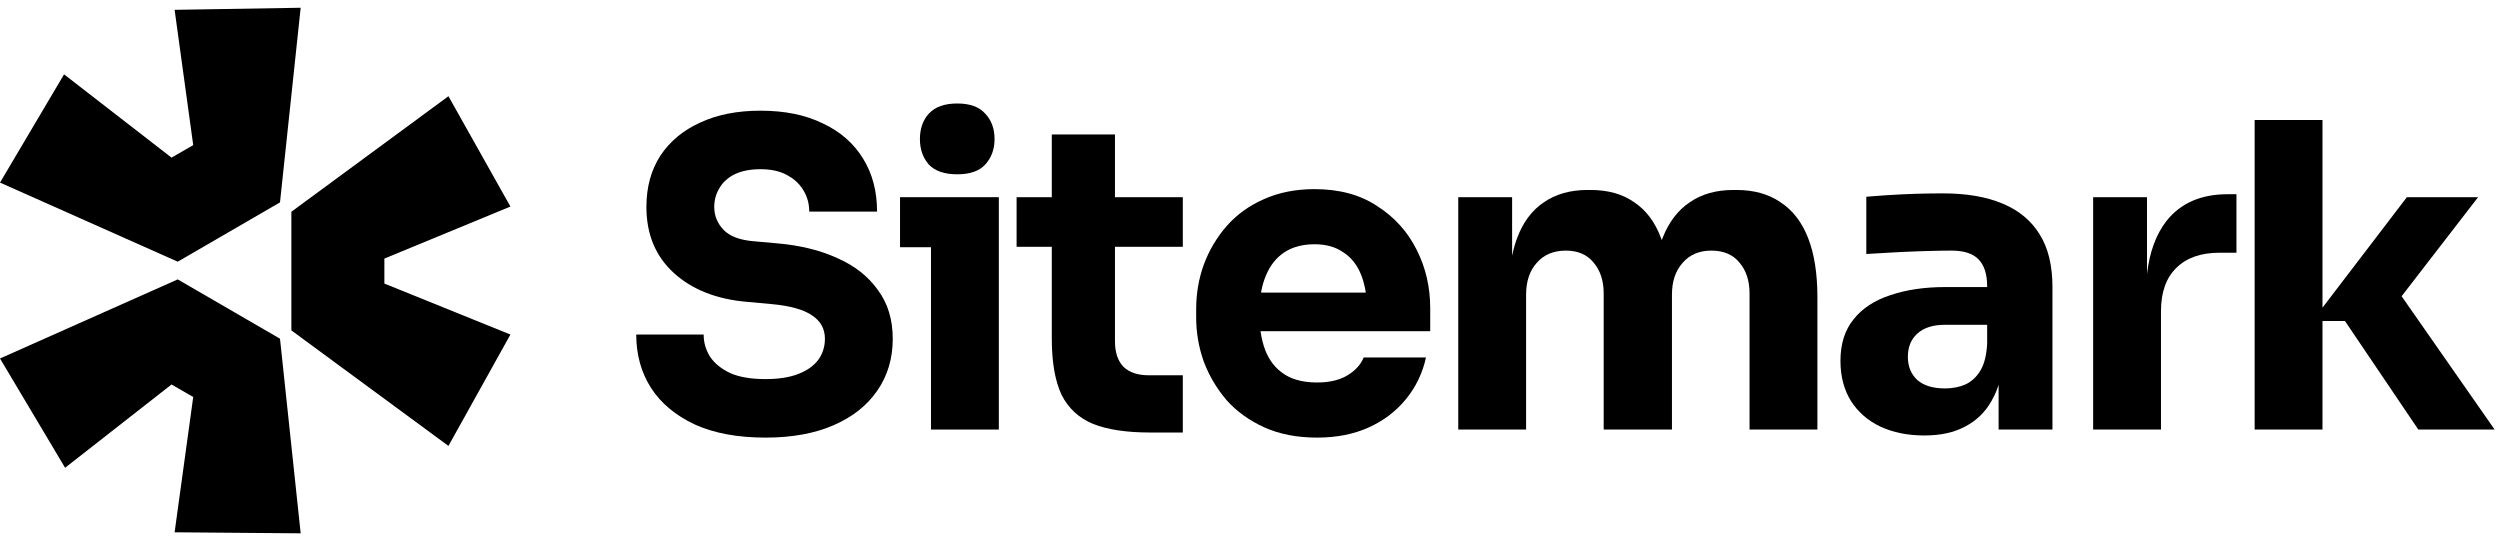 <svg width="160" height="35" viewBox="0 0 160 35" fill="none" xmlns="http://www.w3.org/2000/svg">
<path d="M0 22.943L11.374 17.881L17.92 21.677L19.243 34.133L11.175 34.067L12.366 25.407L10.977 24.608L4.166 29.937L0 22.943Z" fill="black"/>
<path d="M18.648 21.145L28.7 28.538L32.667 21.411L24.6 18.148V16.549L32.667 13.219L28.7 6.158L18.648 13.552V21.145Z" fill="black"/>
<path d="M17.92 12.952L19.243 0.496L11.175 0.629L12.366 9.288L10.977 10.088L4.1 4.759L0 11.686L11.374 16.748L17.92 12.952Z" fill="black"/>
<path d="M59.583 15.822V27.491H63.925V12.62H57.602V15.822H59.583Z" fill="black"/>
<path d="M59.445 10.531C59.843 10.947 60.449 11.155 61.263 11.155C62.077 11.155 62.674 10.947 63.054 10.531C63.452 10.097 63.651 9.554 63.651 8.903C63.651 8.233 63.452 7.69 63.054 7.274C62.674 6.84 62.077 6.623 61.263 6.623C60.449 6.623 59.843 6.84 59.445 7.274C59.065 7.69 58.875 8.233 58.875 8.903C58.875 9.554 59.065 10.097 59.445 10.531Z" fill="black"/>
<path d="M44.464 27.166C45.694 27.726 47.205 28.007 48.995 28.007C50.678 28.007 52.125 27.744 53.337 27.22C54.55 26.695 55.481 25.962 56.132 25.021C56.802 24.063 57.136 22.95 57.136 21.684C57.136 20.454 56.82 19.413 56.187 18.563C55.572 17.695 54.713 17.016 53.609 16.528C52.505 16.021 51.23 15.705 49.782 15.578L48.263 15.442C47.358 15.37 46.707 15.126 46.309 14.71C45.911 14.293 45.712 13.805 45.712 13.244C45.712 12.81 45.821 12.412 46.037 12.05C46.255 11.67 46.58 11.372 47.014 11.155C47.467 10.938 48.019 10.829 48.67 10.829C49.357 10.829 49.927 10.956 50.38 11.209C50.479 11.262 50.574 11.32 50.662 11.38L50.684 11.396C50.717 11.418 50.75 11.442 50.782 11.466C51.056 11.676 51.275 11.925 51.438 12.213C51.673 12.611 51.791 13.054 51.791 13.543H56.132C56.132 12.24 55.834 11.109 55.237 10.151C54.64 9.174 53.781 8.423 52.659 7.898C51.555 7.355 50.226 7.084 48.67 7.084C47.186 7.084 45.902 7.337 44.816 7.844C43.731 8.332 42.881 9.038 42.266 9.96C41.668 10.883 41.37 11.978 41.37 13.244C41.37 14.999 41.958 16.41 43.134 17.478C44.31 18.545 45.884 19.16 47.856 19.323L49.349 19.459C50.56 19.567 51.438 19.811 51.981 20.191C52.523 20.553 52.795 21.05 52.795 21.684C52.795 21.975 52.747 22.248 52.652 22.503C52.581 22.692 52.484 22.871 52.361 23.041C52.071 23.42 51.646 23.719 51.085 23.936C50.524 24.153 49.828 24.262 48.995 24.262C48.073 24.262 47.322 24.135 46.743 23.882C46.164 23.61 45.73 23.258 45.44 22.824C45.169 22.389 45.034 21.919 45.034 21.412H40.719C40.719 22.697 41.035 23.837 41.668 24.831C42.301 25.809 43.233 26.587 44.464 27.166Z" fill="black"/>
<path d="M73.611 27.681C72.109 27.681 70.897 27.5 69.974 27.138C69.052 26.758 68.373 26.134 67.939 25.265C67.523 24.379 67.315 23.185 67.315 21.683V15.795H65.062V12.62H67.315V8.604H71.358V12.62H75.7V15.795H71.358V21.846C71.358 22.552 71.539 23.095 71.901 23.474C72.281 23.837 72.815 24.017 73.502 24.017H75.7V27.681H73.611Z" fill="black"/>
<path fill-rule="evenodd" clip-rule="evenodd" d="M80.924 27.356C81.9 27.79 83.022 28.007 84.289 28.007C85.537 28.007 86.641 27.79 87.6 27.356C88.558 26.921 89.355 26.315 89.987 25.538C90.621 24.759 91.046 23.873 91.263 22.878H87.274C87.093 23.33 86.749 23.71 86.243 24.018C85.736 24.325 85.085 24.479 84.289 24.479C83.796 24.479 83.355 24.421 82.967 24.304C82.671 24.215 82.407 24.093 82.172 23.936C81.629 23.575 81.231 23.068 80.978 22.417C80.908 22.231 80.848 22.037 80.797 21.835C80.745 21.63 80.704 21.417 80.672 21.195H91.534V19.73C91.534 18.373 91.245 17.125 90.666 15.985C90.087 14.827 89.246 13.896 88.142 13.19C87.057 12.466 85.718 12.104 84.126 12.104C82.914 12.104 81.828 12.322 80.869 12.756C79.929 13.172 79.142 13.742 78.509 14.465C77.876 15.189 77.387 16.012 77.043 16.935C76.717 17.839 76.555 18.789 76.555 19.784V20.327C76.555 21.286 76.717 22.227 77.043 23.149C77.387 24.054 77.876 24.877 78.509 25.619C79.16 26.343 79.965 26.921 80.924 27.356ZM80.747 18.512C80.759 18.455 80.772 18.398 80.786 18.342C80.823 18.189 80.867 18.042 80.916 17.901C80.944 17.822 80.974 17.744 81.005 17.668C81.277 16.998 81.675 16.492 82.199 16.148C82.395 16.02 82.608 15.915 82.836 15.835C83.22 15.7 83.65 15.632 84.126 15.632C84.868 15.632 85.483 15.804 85.971 16.148C86.478 16.474 86.858 16.953 87.111 17.586C87.132 17.637 87.151 17.689 87.17 17.742C87.2 17.826 87.228 17.912 87.254 18C87.292 18.131 87.325 18.267 87.355 18.408C87.376 18.512 87.395 18.617 87.411 18.726H80.706C80.718 18.654 80.732 18.582 80.747 18.512Z" fill="black"/>
<path d="M93.328 27.491V12.62H96.775V16.365C96.821 16.142 96.875 15.929 96.934 15.724C96.985 15.551 97.04 15.384 97.1 15.225C97.48 14.211 98.05 13.452 98.81 12.945C99.57 12.42 100.501 12.158 101.605 12.158H101.795C102.917 12.158 103.848 12.42 104.59 12.945C105.35 13.452 105.92 14.211 106.3 15.225L106.33 15.301L106.355 15.371C106.372 15.322 106.39 15.273 106.408 15.225C106.806 14.211 107.385 13.452 108.145 12.945C108.905 12.42 109.837 12.158 110.94 12.158H111.13C112.251 12.158 113.192 12.42 113.952 12.945C114.73 13.452 115.318 14.211 115.716 15.225C116.114 16.238 116.314 17.504 116.314 19.024V27.491H111.971V18.779C111.971 17.965 111.754 17.305 111.32 16.799C110.904 16.292 110.307 16.039 109.529 16.039C108.751 16.039 108.136 16.301 107.684 16.826C107.232 17.332 107.005 18.011 107.005 18.861V27.491H102.636V18.779C102.636 17.965 102.419 17.305 101.985 16.799C101.569 16.292 100.981 16.039 100.221 16.039C99.425 16.039 98.801 16.301 98.349 16.826C97.896 17.332 97.67 18.011 97.67 18.861V27.491H93.328Z" fill="black"/>
<path fill-rule="evenodd" clip-rule="evenodd" d="M127.911 24.625V27.491H131.357V18.372C131.357 16.997 131.086 15.876 130.543 15.007C130 14.121 129.205 13.46 128.155 13.026C127.124 12.592 125.849 12.375 124.329 12.375C124 12.375 123.656 12.379 123.297 12.386C123.086 12.39 122.868 12.396 122.646 12.402C122.049 12.42 121.47 12.447 120.91 12.484L120.481 12.512C120.261 12.528 120.055 12.543 119.86 12.558C119.714 12.569 119.575 12.581 119.444 12.592V16.256C120.005 16.22 120.629 16.183 121.317 16.147C121.509 16.137 121.7 16.128 121.889 16.119C122.162 16.106 122.432 16.095 122.698 16.086C122.909 16.078 123.118 16.071 123.325 16.066C123.976 16.047 124.501 16.039 124.899 16.039C125.695 16.039 126.274 16.228 126.636 16.608C126.997 16.988 127.178 17.558 127.178 18.318V18.372H124.492C123.171 18.372 122.004 18.544 120.991 18.888C119.978 19.214 119.191 19.729 118.63 20.435C118.069 21.122 117.789 22.009 117.789 23.094C117.789 24.089 118.015 24.949 118.467 25.672C118.92 26.378 119.544 26.921 120.34 27.3C121.154 27.68 122.095 27.87 123.162 27.87C124.193 27.87 125.061 27.68 125.767 27.3C126.491 26.921 127.052 26.378 127.45 25.672C127.52 25.553 127.585 25.43 127.646 25.302C127.732 25.121 127.809 24.93 127.876 24.73L127.911 24.625ZM127.178 21.982V20.788H124.464C123.705 20.788 123.117 20.977 122.701 21.358C122.303 21.719 122.103 22.217 122.103 22.85C122.103 23.148 122.153 23.419 122.252 23.663C122.352 23.908 122.502 24.125 122.701 24.315C123.117 24.677 123.705 24.858 124.464 24.858C124.609 24.858 124.749 24.851 124.884 24.837C124.994 24.825 125.101 24.809 125.205 24.788C125.404 24.747 125.592 24.689 125.767 24.614C126.166 24.433 126.491 24.135 126.744 23.718C126.997 23.302 127.142 22.723 127.178 21.982Z" fill="black"/>
<path d="M133.961 27.491V12.62H137.408V17.528C137.572 16.127 137.989 14.997 138.656 14.139C139.56 13 140.863 12.43 142.564 12.43H143.133V16.174H142.048C140.854 16.174 139.931 16.5 139.28 17.151C138.629 17.785 138.303 18.707 138.303 19.919V27.491H133.961Z" fill="black"/>
<path d="M148.639 20.544H150.077L154.772 27.491H159.656L153.703 18.959L158.598 12.62H154.039L148.639 19.691V7.681H144.297V27.491H148.639V20.544Z" fill="black"/>
</svg>
